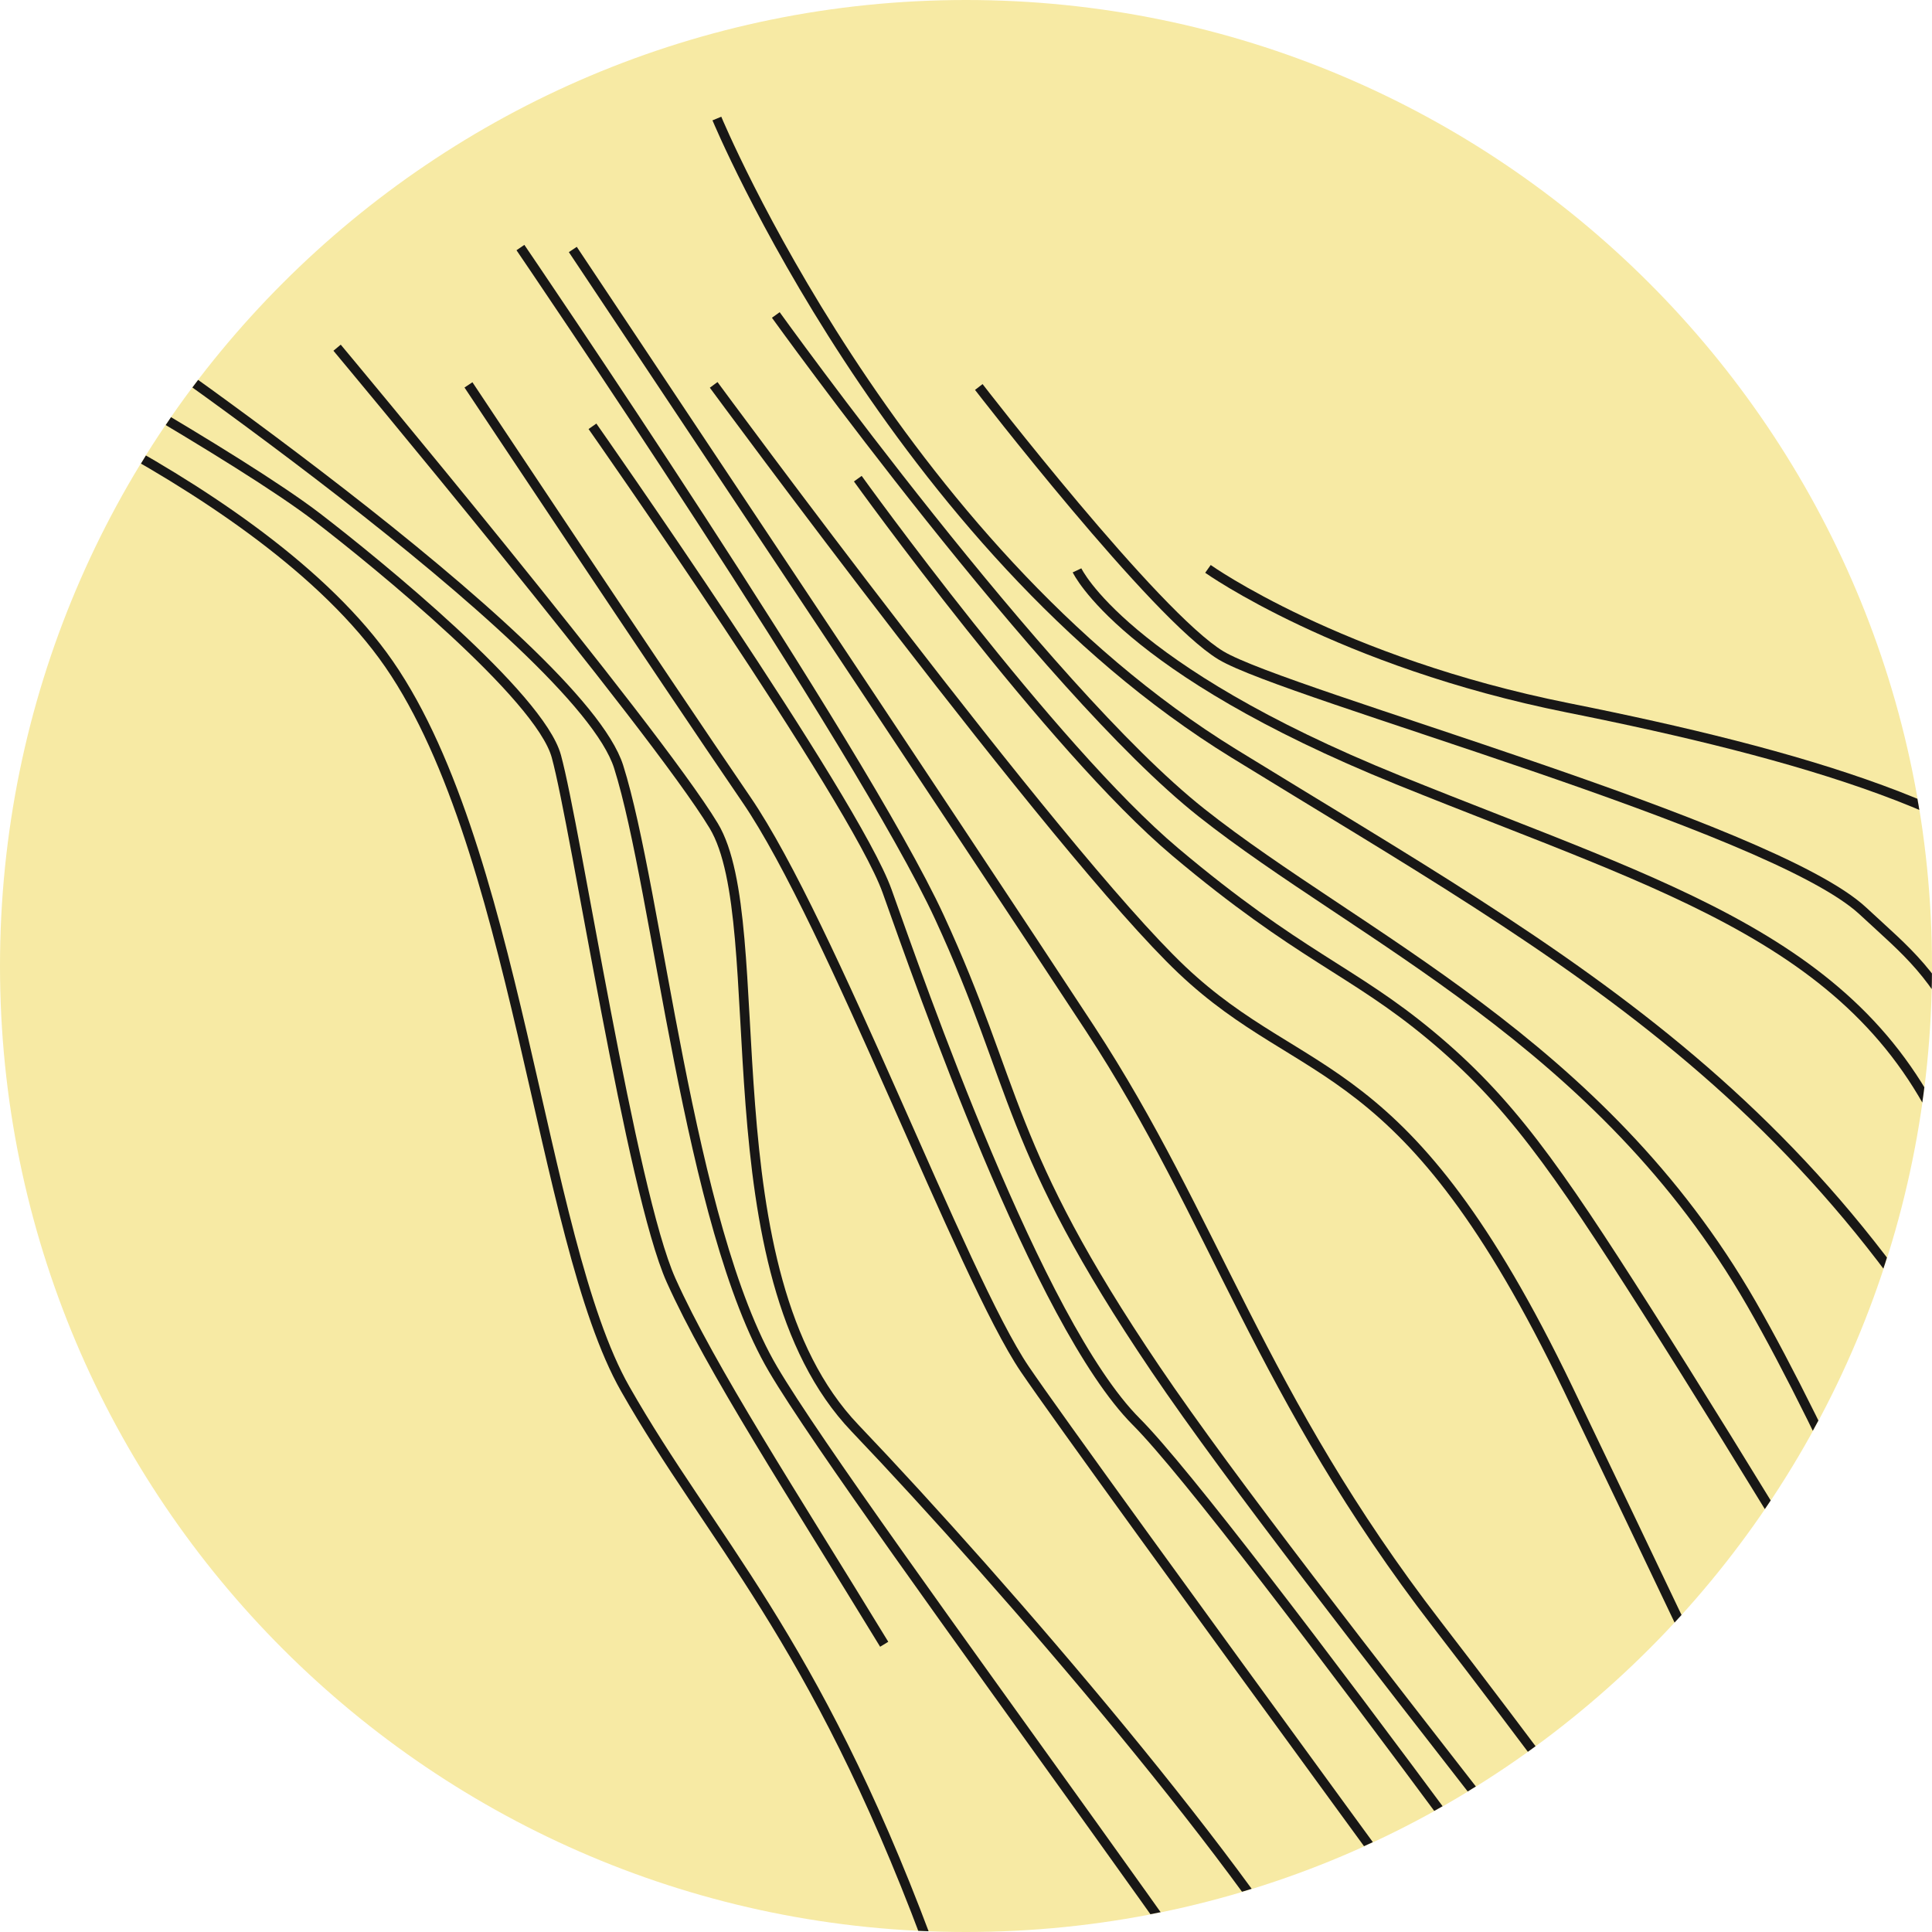 <?xml version="1.0" encoding="utf-8"?>
<!-- Generator: Adobe Illustrator 16.0.4, SVG Export Plug-In . SVG Version: 6.00 Build 0)  -->
<!DOCTYPE svg PUBLIC "-//W3C//DTD SVG 1.1//EN" "http://www.w3.org/Graphics/SVG/1.1/DTD/svg11.dtd">
<svg version="1.1" id="Ebene_1" xmlns="http://www.w3.org/2000/svg" xmlns:xlink="http://www.w3.org/1999/xlink" x="0px" y="0px"
	 width="131.877px" height="131.877px" viewBox="0 0 131.877 131.877" enable-background="new 0 0 131.877 131.877"
	 xml:space="preserve">
<g>
	<path fill="#F7EAA4" d="M65.938,131.877c36.417,0,65.938-29.522,65.938-65.939C131.877,29.521,102.355,0,65.938,0
		S0,29.521,0,65.938C0,102.354,29.521,131.877,65.938,131.877"/>
</g>
<g>
	<defs>
		<circle id="SVGID_1_" cx="65.939" cy="65.938" r="65.938"/>
	</defs>
	<clipPath id="SVGID_2_">
		<use xlink:href="#SVGID_1_"  overflow="visible"/>
	</clipPath>
	<path clip-path="url(#SVGID_2_)" fill="none" stroke="#181716" stroke-width="0.65" d="M48.934,8.091
		c0,0,12.068,29.053,35.311,43.355c23.242,14.304,41.568,23.69,55.424,53.19c13.857,29.5,17.433,45.144,17.433,45.591"/>
	<path clip-path="url(#SVGID_2_)" fill="none" stroke="#181716" stroke-width="0.65" d="M52.956,21.5
		c0,0,18.326,25.477,29.054,33.97c10.728,8.492,27.266,15.644,37.545,33.523c10.28,17.879,26.818,61.234,26.818,61.234"/>
	<path clip-path="url(#SVGID_2_)" fill="none" stroke="#181716" stroke-width="0.65" d="M73.517,38.932
		c0,0,3.129,6.705,21.902,14.303c18.772,7.6,32.183,11.084,37.992,25.879c5.811,14.796,24.584,66.561,25.478,68.879"/>
	<path clip-path="url(#SVGID_2_)" fill="none" stroke="#181716" stroke-width="0.65" d="M66.812,26.416
		c0,0,12.068,15.645,16.537,18.326c4.471,2.683,37.547,11.621,43.804,17.433c6.258,5.81,6.926,4.916,19.44,42.462
		c12.516,37.546,17.211,43.441,17.211,43.441"/>
	<path clip-path="url(#SVGID_2_)" fill="none" stroke="#181716" stroke-width="0.65" d="M58.553,32.674
		c0,0,13.176,18.326,21.667,25.478c8.494,7.151,12.06,8.046,17.433,12.516c5.373,4.469,8.493,8.939,14.75,18.772
		c6.258,9.834,17.432,28.159,21.008,34.863c3.576,6.705,8.045,26.01,8.045,26.01"/>
	<path clip-path="url(#SVGID_2_)" fill="none" stroke="#181716" stroke-width="0.65" d="M48.715,26.272
		c0,0,23.461,31.88,31.953,39.925c8.493,8.046,15.197,5.364,26.372,28.605c11.174,23.243,22.795,48.291,26.371,53.422"/>
	<path clip-path="url(#SVGID_2_)" fill="none" stroke="#181716" stroke-width="0.65" d="M39.1,17.03
		c0,0,26.818,40.227,35.311,53.189c8.491,12.962,11.621,25.03,23.688,40.675c12.069,15.644,27.713,37.466,27.713,37.466"/>
	<path clip-path="url(#SVGID_2_)" fill="none" stroke="#181716" stroke-width="0.65" d="M35.524,16.898
		c0,0,23.243,34.102,28.606,45.723c5.364,11.622,4.47,15.629,14.75,30.834c10.281,15.205,39.334,50.238,40.674,54.623"/>
	<path clip-path="url(#SVGID_2_)" fill="none" stroke="#181716" stroke-width="0.65" d="M40.441,29.099
		c0,0,17.879,25.477,20.114,31.734c2.235,6.259,10.311,29.5,17,36.205c6.689,6.704,38.651,51.04,38.651,51.04"/>
	<path clip-path="url(#SVGID_2_)" fill="none" stroke="#181716" stroke-width="0.65" d="M31.977,26.272
		c0,0,13.158,19.811,18.968,28.304c5.811,8.492,14.753,32.614,19.006,38.879c4.252,6.265,39.995,55.043,39.995,55.043"/>
	<path clip-path="url(#SVGID_2_)" fill="none" stroke="#181716" stroke-width="0.65" d="M23.009,23.734
		c0,0,21.657,25.924,25.706,32.629c4.049,6.705-0.593,30.395,9.646,41.121c10.239,10.729,27.456,30.756,32.704,40.675
		s6.588,14.75,6.588,14.75"/>
	<path clip-path="url(#SVGID_2_)" fill="none" stroke="#181716" stroke-width="0.65" d="M6.471,21.361
		c0,0,33.076,22.487,35.758,30.979c2.682,8.493,4.746,31.272,10.535,41.114c5.789,9.841,39.08,53.771,40.867,59.518"/>
	<path clip-path="url(#SVGID_2_)" fill="none" stroke="#181716" stroke-width="0.65" d="M1.101,22.739
		c0,0,15.257,8.497,20.588,12.599c4.061,3.124,15.161,12.168,16.287,16.286c1.344,4.917,5.109,29.7,7.829,35.765
		c2.72,6.066,8.279,14.566,14.55,24.847"/>
	<path clip-path="url(#SVGID_2_)" fill="none" stroke="#181716" stroke-width="0.65" d="M82.454,38.832
		c0,0,8.942,6.357,24.586,9.486c15.644,3.128,29.74,7.151,34.647,13.856c4.906,6.704,17.422,31.279,17.422,31.279"/>
	<path clip-path="url(#SVGID_2_)" fill="none" stroke="#181716" stroke-width="0.65" d="M-6.491,23.583
		c0,0,23.438,8.645,32.629,21.159c9.191,12.516,10.689,39.781,16.538,50.061c5.849,10.281,12.84,16.922,20.561,37.546"/>
</g>
</svg>
